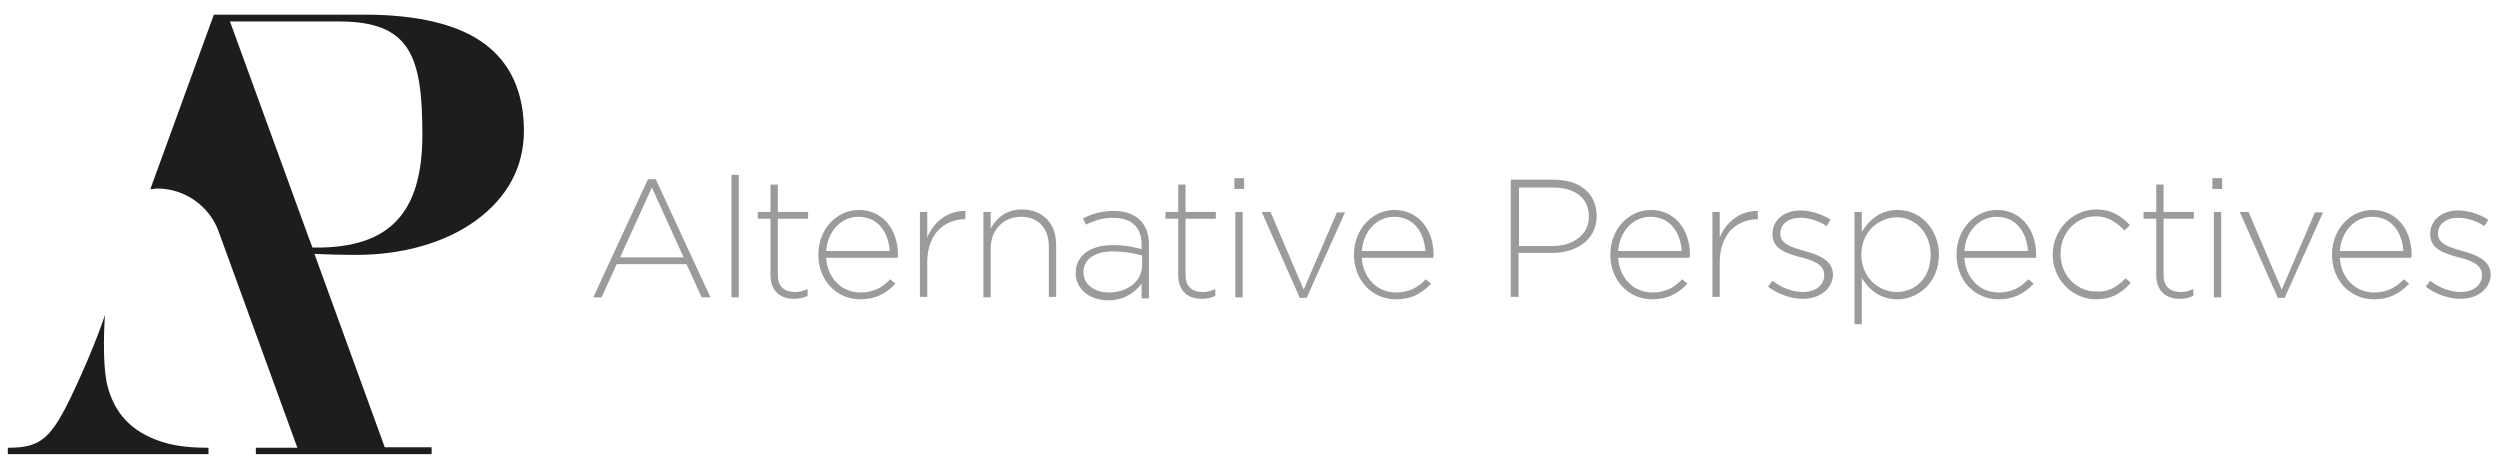 <svg xmlns="http://www.w3.org/2000/svg" viewBox="0 0 512 97"><path d="M140.6 54.1l3.1 6.8h1.8l-11.2-24.2h-1.6l-11.2 24.2h1.7l3.1-6.8h14.3zm-7.1-15.7l6.5 14.3h-13l6.5-14.3zm17.8-2.6v25.1h-1.5V35.8h1.5zm6.5 20.6V44.8h-2.6v-1.4h2.6v-5.6h1.5v5.6h6.2v1.4h-6.2v11.5c0 2.3 1.2 3.5 3.6 3.5.8 0 1.6-.2 2.5-.6v1.4c-.9.4-1.8.6-2.8.6-3 0-4.8-1.8-4.8-4.8zm26.1-4.2c0-5.4-3.3-9.2-8-9.2-4.6 0-8.3 4-8.3 9.1v.1c0 5.2 3.7 9.1 8.6 9.1 2.9 0 5.1-1 7.2-3.2l-1.1-.9c-1.8 1.9-3.7 2.7-6.1 2.7-3.8 0-6.7-2.9-7-7v-.1h14.6c.1-.3.1-.4.1-.6zm-14.7-.8c.3-4.1 3.1-7 6.6-7 4.4 0 6.2 3.7 6.4 6.9v.1h-13zm23-4.3c-1.5 1.6-2.3 3.9-2.3 6.6v7.1h-1.5V43.4h1.5v5.3l.1-.3c1.4-3.2 4.3-5.2 7.5-5.2h.2v1.7h-.1c-2.1 0-4 .8-5.4 2.2zm10.7 3.7v10.1h-1.5V43.4h1.5v3.5l.1-.3c1.4-2.4 3.5-3.7 6.3-3.7 4.2 0 7 2.8 7 7.2v10.7h-1.5V50.5c0-3.8-2.2-6.1-5.7-6.1-3.6 0-6.2 2.7-6.2 6.4zm32.4 10.1V50c0-2.1-.6-3.7-1.8-4.9-1.3-1.3-3.1-1.9-5.5-1.9-2.6 0-4.5.7-6.2 1.5l.6 1.3c1.9-.9 3.6-1.4 5.5-1.4 3.8 0 5.9 1.9 5.9 5.5v.9h-.1c-1.5-.4-3.2-.8-5.8-.8-4.7 0-7.6 2.2-7.6 5.7v.1c0 2.7 2.3 5.5 6.7 5.5 3.7 0 5.8-2.1 6.7-3.3l.1-.2v3.1h1.5zm-8.2-1c-2.6 0-5.2-1.4-5.2-4.1v-.1c0-2.6 2.3-4.2 5.9-4.2 2.6 0 4.5.4 6 .8h.1v2.1c0 3.1-2.9 5.5-6.8 5.5zm14.2-3.5V44.8h-2.6v-1.4h2.6v-5.6h1.5v5.6h6.2v1.4h-6.2v11.5c0 2.3 1.2 3.5 3.6 3.5.8 0 1.6-.2 2.5-.6v1.4c-.9.4-1.8.6-2.8.6-3 0-4.8-1.8-4.8-4.8zm13.2-13v17.5H253V43.4h1.5zm.3-6.9v2.2h-2v-2.2h2zm20.7 6.9L267.6 61h-1.4l-7.8-17.6h1.8l6.7 15.7.1.2 6.8-15.8h1.7zm18.1 8.8c0-5.4-3.3-9.2-8-9.2-4.6 0-8.3 4-8.3 9.1v.1c0 5.2 3.7 9.1 8.6 9.1 2.9 0 5.1-1 7.2-3.2l-1.1-.9c-1.8 1.9-3.7 2.7-6.1 2.7-3.8 0-6.7-2.9-7-7v-.1h14.6c.1-.3.1-.4.1-.6zm-14.7-.8c.3-4.1 3.1-7 6.6-7 4.4 0 6.2 3.7 6.4 6.9v.1h-13zm48.1-7.2c0-2.3-.9-4.2-2.5-5.5-1.6-1.3-3.8-1.9-6.4-1.9h-8.7v24h1.6v-9h6.6c4.7.1 9.4-2.3 9.4-7.6zm-15.9-5.8h6.9c4.6 0 7.4 2.2 7.4 5.9v.1c0 3.6-3.1 6-7.6 6h-6.7v-12zm35 13.8c0-5.4-3.3-9.2-8-9.2-4.6 0-8.3 4-8.3 9.1v.1c0 5.2 3.7 9.1 8.6 9.1 2.9 0 5.1-1 7.2-3.2l-1.1-.9c-1.8 1.9-3.7 2.7-6.1 2.7-3.8 0-6.7-2.9-7-7v-.1H346c.1-.3.1-.4.1-.6zm-14.7-.8c.3-4.1 3.1-7 6.6-7 4.4 0 6.2 3.7 6.4 6.9v.1h-13zm23.1-4.3c-1.5 1.6-2.3 3.9-2.3 6.6v7.1h-1.5V43.4h1.5v5.3l.1-.3c1.4-3.2 4.3-5.2 7.5-5.2h.2v1.7h-.1c-2.1 0-4 .8-5.4 2.2zm14.7 14.1c-2.4 0-5.2-1-7.1-2.5l.9-1.2c2 1.5 4.1 2.3 6.3 2.3 2.5 0 4.3-1.4 4.3-3.4v-.1c0-2.1-2.1-2.9-4.7-3.6h-.1c-2.9-.8-5.8-1.7-5.8-4.7v-.1c0-2.8 2.4-4.8 5.7-4.8 2 0 4.4.7 6.2 1.9l-.8 1.3c-1.7-1.1-3.6-1.7-5.4-1.7-2.4 0-4.1 1.3-4.1 3.2v.1c0 2.1 2.5 2.8 5 3.5 2.9.8 5.8 1.9 5.8 4.9v.1c-.2 2.8-2.7 4.8-6.2 4.8zm27.9-9.1c0-4.5-3.2-9.1-8.5-9.1-2.9 0-5.3 1.4-7.2 4.3l-.1.2v-4.1h-1.5v23h1.5v-9.5l.1.2c1.8 2.8 4.2 4.2 7.2 4.2 4.2 0 8.5-3.4 8.5-9.2zm-1.7.1c0 4.5-2.9 7.6-7 7.6-1.8 0-3.7-.8-5-2.1-1.4-1.4-2.2-3.4-2.2-5.5v-.1c0-2.1.8-4.1 2.2-5.5 1.4-1.3 3.2-2.1 5-2.1 4 0 7 3.3 7 7.7zm21.6 0c0-5.4-3.3-9.2-8-9.2-4.6 0-8.3 4-8.3 9.1v.1c0 5.2 3.7 9.1 8.6 9.1 2.9 0 5.1-1 7.2-3.2l-1.1-.9c-1.8 1.9-3.7 2.7-6.1 2.7-3.8 0-6.7-2.9-7-7v-.1H417v-.6zm-14.7-.8c.3-4.1 3.1-7 6.6-7 4.4 0 6.2 3.7 6.4 6.9v.1h-13zm33 5.6l1.1.9c-2.1 2.4-4.3 3.4-7.1 3.4-4.9 0-8.9-4.1-8.9-9.1v-.1c0-5 4-9.2 8.9-9.2 3.4 0 5.4 1.6 6.9 3.2l-1.1 1.1c-1.5-1.5-3.2-2.9-5.9-2.9-4 0-7.2 3.4-7.2 7.6v.1c0 4.3 3.2 7.7 7.3 7.7 2.2.2 4.2-.8 6-2.7zm6.3-.6V44.8H439v-1.4h2.6v-5.6h1.5v5.6h6.2v1.4h-6.2v11.5c0 2.3 1.2 3.5 3.6 3.5.8 0 1.6-.2 2.5-.6v1.4c-.9.4-1.8.6-2.8.6-3 0-4.8-1.8-4.8-4.8zm13.3-13v17.5h-1.5V43.4h1.5zm.2-6.9v2.2h-2v-2.2h2zm20.7 6.9L467.9 61h-1.4l-7.8-17.6h1.8l6.7 15.7.1.2 6.8-15.8h1.7zm18.1 8.8c0-5.4-3.3-9.2-8-9.2-4.6 0-8.3 4-8.3 9.1v.1c0 5.2 3.7 9.1 8.6 9.1 2.9 0 5.1-1 7.2-3.2l-1.1-.9c-1.8 1.9-3.7 2.7-6.1 2.7-3.8 0-6.7-2.9-7-7v-.1h14.6c.1-.3.1-.4.1-.6zm-14.7-.8c.3-4.1 3.1-7 6.6-7 4.4 0 6.2 3.7 6.4 6.9v.1h-13zm24.7 9.8c-2.4 0-5.2-1-7.1-2.5l.9-1.2c2 1.5 4.1 2.3 6.3 2.3 2.5 0 4.3-1.4 4.3-3.4v-.1c0-2.1-2.1-2.9-4.7-3.6h-.1c-2.9-.8-5.8-1.7-5.8-4.7v-.1c0-2.8 2.4-4.8 5.7-4.8 2 0 4.4.7 6.2 1.9l-.8 1.3c-1.7-1.1-3.6-1.7-5.4-1.7-2.4 0-4.1 1.3-4.1 3.2v.1c0 2.1 2.5 2.8 5 3.5 2.9.8 5.8 1.9 5.8 4.9v.1c-.2 2.8-2.7 4.8-6.2 4.8z" fill="#9c9b9b"/><path d="M33.2 90.5c3.4 1.1 7.2 1.2 9.5 1.2V93H1.6v-1.3c6.8 0 8.9-1.8 13.5-11.6 4.5-9.6 6.4-15.6 6.4-15.6s-.8 10.5.7 15.2c1.4 4.7 4.4 8.7 11 10.8zm74.1-63.7c0 7.4-3.4 13.7-9.9 18.4-6.2 4.5-14.9 7-24.4 7-3.3 0-6.2-.1-8.6-.2l14.4 39.6h9.6V93h-36v-1.3h8.5L44.7 47.2c-1.9-5-6.8-8.6-12.6-8.6 0 0-1.2.2-1.3.1L43.8 3h30.8c11 0 19.4 2 24.8 6.1 5.2 3.9 7.9 9.9 7.9 17.7zm-20.8.8c0-16-2.4-23.2-17-23.2H47.1l16.1 44.2.8 2.1h.6c15.2.1 21.9-7.1 21.9-23.1z" fill="#1d1d1b"/></svg>